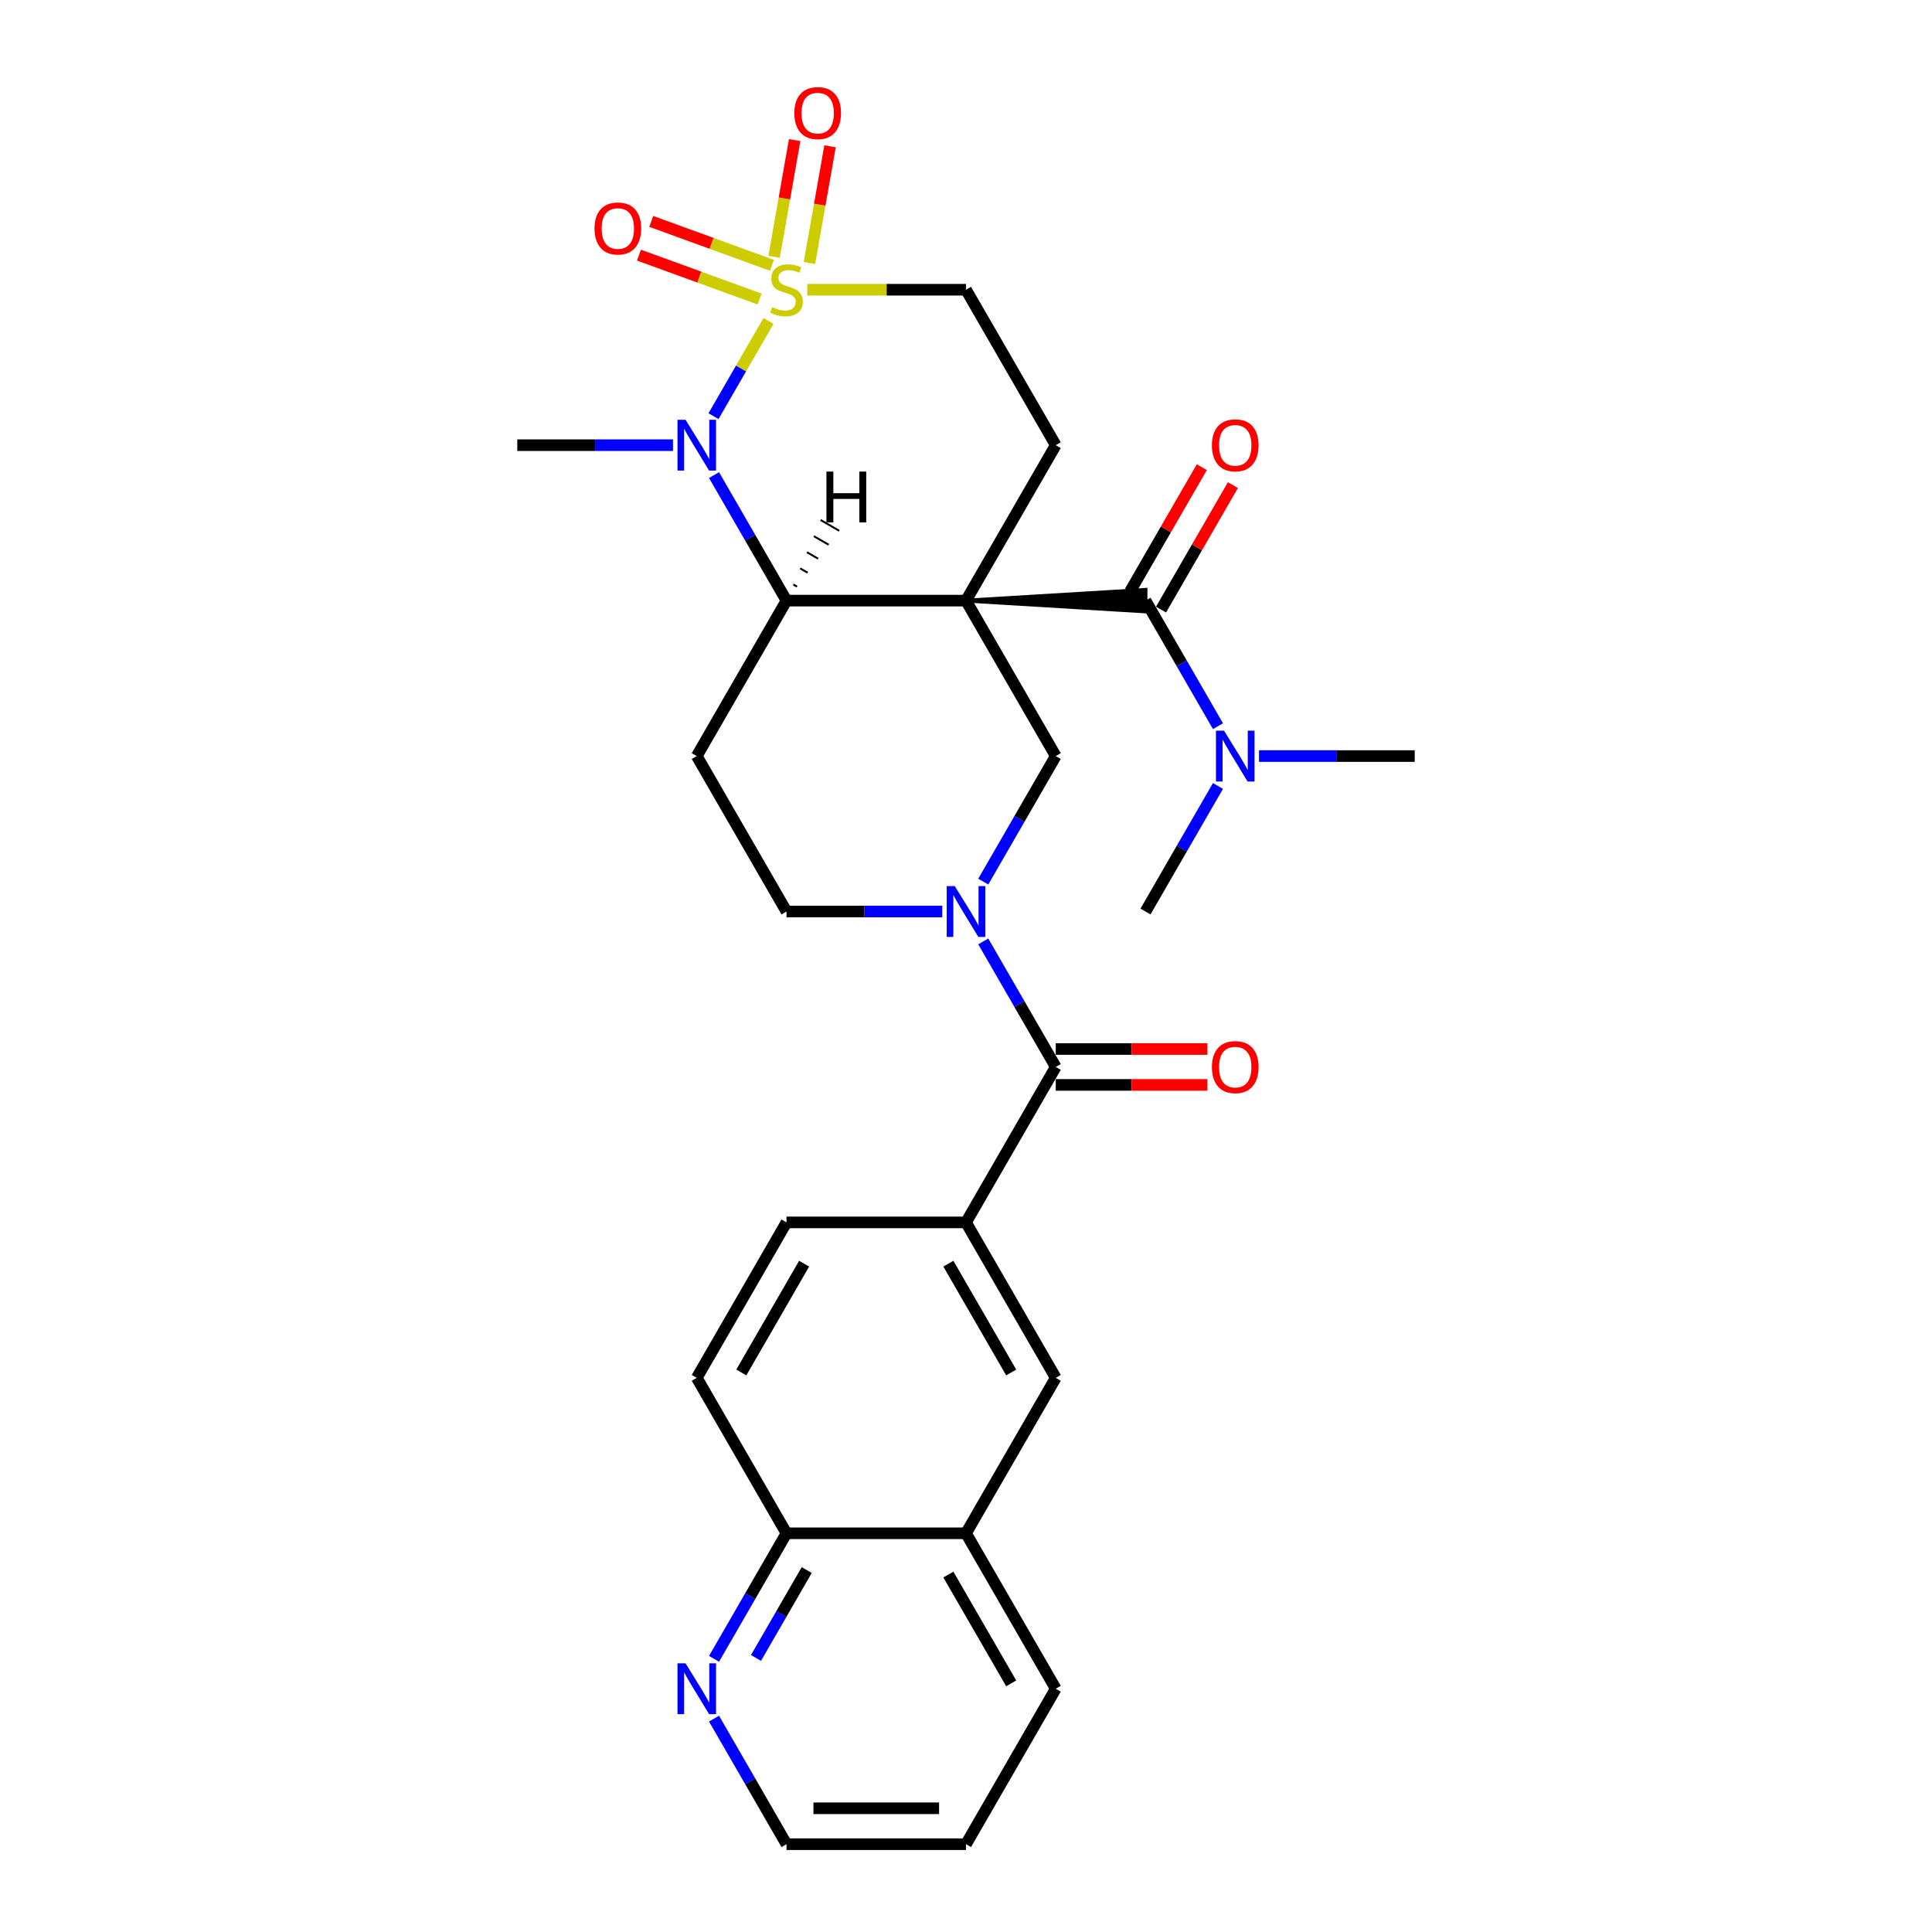 <?xml version='1.0' encoding='iso-8859-1'?>
<svg version='1.1' baseProfile='full'
              xmlns='http://www.w3.org/2000/svg'
                      xmlns:rdkit='http://www.rdkit.org/xml'
                      xmlns:xlink='http://www.w3.org/1999/xlink'
                  xml:space='preserve'
width='1000px' height='1000px' viewBox='0 0 1000 1000'>
<!-- END OF HEADER -->
<rect style='opacity:1.0;fill:#FFFFFF;stroke:none' width='1000' height='1000' x='0' y='0'> </rect>
<path class='bond-2' d='M 500,310.88 L 407.095,310.88' style='fill:none;fill-rule:evenodd;stroke:#000000;stroke-width:6px;stroke-linecap:butt;stroke-linejoin:miter;stroke-opacity:1' />
<path class='bond-3' d='M 500,310.88 L 592.905,316.454 L 592.905,305.306 Z' style='fill:#000000;fill-rule:evenodd;fill-opacity:1;stroke:#000000;stroke-width:2px;stroke-linecap:butt;stroke-linejoin:miter;stroke-opacity:1;' />
<path class='bond-5' d='M 500,310.88 L 546.453,391.338' style='fill:none;fill-rule:evenodd;stroke:#000000;stroke-width:6px;stroke-linecap:butt;stroke-linejoin:miter;stroke-opacity:1' />
<path class='bond-7' d='M 500,310.88 L 546.453,230.422' style='fill:none;fill-rule:evenodd;stroke:#000000;stroke-width:6px;stroke-linecap:butt;stroke-linejoin:miter;stroke-opacity:1' />
<path class='bond-0' d='M 417.853,149.964 L 458.927,149.964' style='fill:none;fill-rule:evenodd;stroke:#CCCC00;stroke-width:6px;stroke-linecap:butt;stroke-linejoin:miter;stroke-opacity:1' />
<path class='bond-0' d='M 458.927,149.964 L 500,149.964' style='fill:none;fill-rule:evenodd;stroke:#000000;stroke-width:6px;stroke-linecap:butt;stroke-linejoin:miter;stroke-opacity:1' />
<path class='bond-11' d='M 399.514,137.318 L 368.299,125.957' style='fill:none;fill-rule:evenodd;stroke:#CCCC00;stroke-width:6px;stroke-linecap:butt;stroke-linejoin:miter;stroke-opacity:1' />
<path class='bond-11' d='M 368.299,125.957 L 337.084,114.595' style='fill:none;fill-rule:evenodd;stroke:#FF0000;stroke-width:6px;stroke-linecap:butt;stroke-linejoin:miter;stroke-opacity:1' />
<path class='bond-11' d='M 393.159,154.778 L 361.944,143.417' style='fill:none;fill-rule:evenodd;stroke:#CCCC00;stroke-width:6px;stroke-linecap:butt;stroke-linejoin:miter;stroke-opacity:1' />
<path class='bond-11' d='M 361.944,143.417 L 330.729,132.056' style='fill:none;fill-rule:evenodd;stroke:#FF0000;stroke-width:6px;stroke-linecap:butt;stroke-linejoin:miter;stroke-opacity:1' />
<path class='bond-12' d='M 418.967,136.136 L 424.293,105.932' style='fill:none;fill-rule:evenodd;stroke:#CCCC00;stroke-width:6px;stroke-linecap:butt;stroke-linejoin:miter;stroke-opacity:1' />
<path class='bond-12' d='M 424.293,105.932 L 429.619,75.727' style='fill:none;fill-rule:evenodd;stroke:#FF0000;stroke-width:6px;stroke-linecap:butt;stroke-linejoin:miter;stroke-opacity:1' />
<path class='bond-12' d='M 400.668,132.91 L 405.994,102.705' style='fill:none;fill-rule:evenodd;stroke:#CCCC00;stroke-width:6px;stroke-linecap:butt;stroke-linejoin:miter;stroke-opacity:1' />
<path class='bond-12' d='M 405.994,102.705 L 411.32,72.5' style='fill:none;fill-rule:evenodd;stroke:#FF0000;stroke-width:6px;stroke-linecap:butt;stroke-linejoin:miter;stroke-opacity:1' />
<path class='bond-29' d='M 397.772,166.111 L 383.541,190.76' style='fill:none;fill-rule:evenodd;stroke:#CCCC00;stroke-width:6px;stroke-linecap:butt;stroke-linejoin:miter;stroke-opacity:1' />
<path class='bond-29' d='M 383.541,190.76 L 369.309,215.41' style='fill:none;fill-rule:evenodd;stroke:#0000FF;stroke-width:6px;stroke-linecap:butt;stroke-linejoin:miter;stroke-opacity:1' />
<path class='bond-1' d='M 369.579,245.9 L 388.337,278.39' style='fill:none;fill-rule:evenodd;stroke:#0000FF;stroke-width:6px;stroke-linecap:butt;stroke-linejoin:miter;stroke-opacity:1' />
<path class='bond-1' d='M 388.337,278.39 L 407.095,310.88' style='fill:none;fill-rule:evenodd;stroke:#000000;stroke-width:6px;stroke-linecap:butt;stroke-linejoin:miter;stroke-opacity:1' />
<path class='bond-23' d='M 348.342,230.422 L 308.039,230.422' style='fill:none;fill-rule:evenodd;stroke:#0000FF;stroke-width:6px;stroke-linecap:butt;stroke-linejoin:miter;stroke-opacity:1' />
<path class='bond-23' d='M 308.039,230.422 L 267.737,230.422' style='fill:none;fill-rule:evenodd;stroke:#000000;stroke-width:6px;stroke-linecap:butt;stroke-linejoin:miter;stroke-opacity:1' />
<path class='bond-9' d='M 407.095,310.88 L 360.642,391.338' style='fill:none;fill-rule:evenodd;stroke:#000000;stroke-width:6px;stroke-linecap:butt;stroke-linejoin:miter;stroke-opacity:1' />
<path class='bond-33' d='M 412.556,303.651 L 410.625,302.536' style='fill:none;fill-rule:evenodd;stroke:#000000;stroke-width:1.0px;stroke-linecap:butt;stroke-linejoin:miter;stroke-opacity:1' />
<path class='bond-33' d='M 418.018,296.421 L 414.156,294.191' style='fill:none;fill-rule:evenodd;stroke:#000000;stroke-width:1.0px;stroke-linecap:butt;stroke-linejoin:miter;stroke-opacity:1' />
<path class='bond-33' d='M 423.479,289.191 L 417.686,285.847' style='fill:none;fill-rule:evenodd;stroke:#000000;stroke-width:1.0px;stroke-linecap:butt;stroke-linejoin:miter;stroke-opacity:1' />
<path class='bond-33' d='M 428.94,281.962 L 421.216,277.502' style='fill:none;fill-rule:evenodd;stroke:#000000;stroke-width:1.0px;stroke-linecap:butt;stroke-linejoin:miter;stroke-opacity:1' />
<path class='bond-33' d='M 434.402,274.732 L 424.747,269.158' style='fill:none;fill-rule:evenodd;stroke:#000000;stroke-width:1.0px;stroke-linecap:butt;stroke-linejoin:miter;stroke-opacity:1' />
<path class='bond-15' d='M 592.905,310.88 L 611.663,343.37' style='fill:none;fill-rule:evenodd;stroke:#000000;stroke-width:6px;stroke-linecap:butt;stroke-linejoin:miter;stroke-opacity:1' />
<path class='bond-15' d='M 611.663,343.37 L 630.421,375.86' style='fill:none;fill-rule:evenodd;stroke:#0000FF;stroke-width:6px;stroke-linecap:butt;stroke-linejoin:miter;stroke-opacity:1' />
<path class='bond-16' d='M 600.951,315.525 L 619.548,283.314' style='fill:none;fill-rule:evenodd;stroke:#000000;stroke-width:6px;stroke-linecap:butt;stroke-linejoin:miter;stroke-opacity:1' />
<path class='bond-16' d='M 619.548,283.314 L 638.145,251.103' style='fill:none;fill-rule:evenodd;stroke:#FF0000;stroke-width:6px;stroke-linecap:butt;stroke-linejoin:miter;stroke-opacity:1' />
<path class='bond-16' d='M 584.859,306.235 L 603.457,274.023' style='fill:none;fill-rule:evenodd;stroke:#000000;stroke-width:6px;stroke-linecap:butt;stroke-linejoin:miter;stroke-opacity:1' />
<path class='bond-16' d='M 603.457,274.023 L 622.054,241.812' style='fill:none;fill-rule:evenodd;stroke:#FF0000;stroke-width:6px;stroke-linecap:butt;stroke-linejoin:miter;stroke-opacity:1' />
<path class='bond-4' d='M 508.936,456.318 L 527.694,423.828' style='fill:none;fill-rule:evenodd;stroke:#0000FF;stroke-width:6px;stroke-linecap:butt;stroke-linejoin:miter;stroke-opacity:1' />
<path class='bond-4' d='M 527.694,423.828 L 546.453,391.338' style='fill:none;fill-rule:evenodd;stroke:#000000;stroke-width:6px;stroke-linecap:butt;stroke-linejoin:miter;stroke-opacity:1' />
<path class='bond-6' d='M 508.936,487.274 L 527.694,519.765' style='fill:none;fill-rule:evenodd;stroke:#0000FF;stroke-width:6px;stroke-linecap:butt;stroke-linejoin:miter;stroke-opacity:1' />
<path class='bond-6' d='M 527.694,519.765 L 546.453,552.255' style='fill:none;fill-rule:evenodd;stroke:#000000;stroke-width:6px;stroke-linecap:butt;stroke-linejoin:miter;stroke-opacity:1' />
<path class='bond-13' d='M 487.699,471.796 L 447.397,471.796' style='fill:none;fill-rule:evenodd;stroke:#0000FF;stroke-width:6px;stroke-linecap:butt;stroke-linejoin:miter;stroke-opacity:1' />
<path class='bond-13' d='M 447.397,471.796 L 407.095,471.796' style='fill:none;fill-rule:evenodd;stroke:#000000;stroke-width:6px;stroke-linecap:butt;stroke-linejoin:miter;stroke-opacity:1' />
<path class='bond-8' d='M 546.453,552.255 L 500,632.713' style='fill:none;fill-rule:evenodd;stroke:#000000;stroke-width:6px;stroke-linecap:butt;stroke-linejoin:miter;stroke-opacity:1' />
<path class='bond-18' d='M 546.453,561.545 L 585.705,561.545' style='fill:none;fill-rule:evenodd;stroke:#000000;stroke-width:6px;stroke-linecap:butt;stroke-linejoin:miter;stroke-opacity:1' />
<path class='bond-18' d='M 585.705,561.545 L 624.957,561.545' style='fill:none;fill-rule:evenodd;stroke:#FF0000;stroke-width:6px;stroke-linecap:butt;stroke-linejoin:miter;stroke-opacity:1' />
<path class='bond-18' d='M 546.453,542.964 L 585.705,542.964' style='fill:none;fill-rule:evenodd;stroke:#000000;stroke-width:6px;stroke-linecap:butt;stroke-linejoin:miter;stroke-opacity:1' />
<path class='bond-18' d='M 585.705,542.964 L 624.957,542.964' style='fill:none;fill-rule:evenodd;stroke:#FF0000;stroke-width:6px;stroke-linecap:butt;stroke-linejoin:miter;stroke-opacity:1' />
<path class='bond-10' d='M 546.453,230.422 L 500,149.964' style='fill:none;fill-rule:evenodd;stroke:#000000;stroke-width:6px;stroke-linecap:butt;stroke-linejoin:miter;stroke-opacity:1' />
<path class='bond-14' d='M 500,632.713 L 546.453,713.171' style='fill:none;fill-rule:evenodd;stroke:#000000;stroke-width:6px;stroke-linecap:butt;stroke-linejoin:miter;stroke-opacity:1' />
<path class='bond-14' d='M 490.876,654.072 L 523.393,710.393' style='fill:none;fill-rule:evenodd;stroke:#000000;stroke-width:6px;stroke-linecap:butt;stroke-linejoin:miter;stroke-opacity:1' />
<path class='bond-21' d='M 500,632.713 L 407.095,632.713' style='fill:none;fill-rule:evenodd;stroke:#000000;stroke-width:6px;stroke-linecap:butt;stroke-linejoin:miter;stroke-opacity:1' />
<path class='bond-30' d='M 360.642,391.338 L 407.095,471.796' style='fill:none;fill-rule:evenodd;stroke:#000000;stroke-width:6px;stroke-linecap:butt;stroke-linejoin:miter;stroke-opacity:1' />
<path class='bond-17' d='M 546.453,713.171 L 500,793.629' style='fill:none;fill-rule:evenodd;stroke:#000000;stroke-width:6px;stroke-linecap:butt;stroke-linejoin:miter;stroke-opacity:1' />
<path class='bond-25' d='M 651.658,391.338 L 691.961,391.338' style='fill:none;fill-rule:evenodd;stroke:#0000FF;stroke-width:6px;stroke-linecap:butt;stroke-linejoin:miter;stroke-opacity:1' />
<path class='bond-25' d='M 691.961,391.338 L 732.263,391.338' style='fill:none;fill-rule:evenodd;stroke:#000000;stroke-width:6px;stroke-linecap:butt;stroke-linejoin:miter;stroke-opacity:1' />
<path class='bond-26' d='M 630.421,406.816 L 611.663,439.306' style='fill:none;fill-rule:evenodd;stroke:#0000FF;stroke-width:6px;stroke-linecap:butt;stroke-linejoin:miter;stroke-opacity:1' />
<path class='bond-26' d='M 611.663,439.306 L 592.905,471.796' style='fill:none;fill-rule:evenodd;stroke:#000000;stroke-width:6px;stroke-linecap:butt;stroke-linejoin:miter;stroke-opacity:1' />
<path class='bond-27' d='M 500,793.629 L 546.453,874.087' style='fill:none;fill-rule:evenodd;stroke:#000000;stroke-width:6px;stroke-linecap:butt;stroke-linejoin:miter;stroke-opacity:1' />
<path class='bond-27' d='M 490.876,814.988 L 523.393,871.309' style='fill:none;fill-rule:evenodd;stroke:#000000;stroke-width:6px;stroke-linecap:butt;stroke-linejoin:miter;stroke-opacity:1' />
<path class='bond-31' d='M 500,793.629 L 407.095,793.629' style='fill:none;fill-rule:evenodd;stroke:#000000;stroke-width:6px;stroke-linecap:butt;stroke-linejoin:miter;stroke-opacity:1' />
<path class='bond-19' d='M 369.579,858.609 L 388.337,826.119' style='fill:none;fill-rule:evenodd;stroke:#0000FF;stroke-width:6px;stroke-linecap:butt;stroke-linejoin:miter;stroke-opacity:1' />
<path class='bond-19' d='M 388.337,826.119 L 407.095,793.629' style='fill:none;fill-rule:evenodd;stroke:#000000;stroke-width:6px;stroke-linecap:butt;stroke-linejoin:miter;stroke-opacity:1' />
<path class='bond-19' d='M 391.298,858.153 L 404.428,835.41' style='fill:none;fill-rule:evenodd;stroke:#0000FF;stroke-width:6px;stroke-linecap:butt;stroke-linejoin:miter;stroke-opacity:1' />
<path class='bond-19' d='M 404.428,835.41 L 417.559,812.667' style='fill:none;fill-rule:evenodd;stroke:#000000;stroke-width:6px;stroke-linecap:butt;stroke-linejoin:miter;stroke-opacity:1' />
<path class='bond-24' d='M 369.579,889.565 L 388.337,922.055' style='fill:none;fill-rule:evenodd;stroke:#0000FF;stroke-width:6px;stroke-linecap:butt;stroke-linejoin:miter;stroke-opacity:1' />
<path class='bond-24' d='M 388.337,922.055 L 407.095,954.545' style='fill:none;fill-rule:evenodd;stroke:#000000;stroke-width:6px;stroke-linecap:butt;stroke-linejoin:miter;stroke-opacity:1' />
<path class='bond-20' d='M 407.095,793.629 L 360.642,713.171' style='fill:none;fill-rule:evenodd;stroke:#000000;stroke-width:6px;stroke-linecap:butt;stroke-linejoin:miter;stroke-opacity:1' />
<path class='bond-22' d='M 407.095,632.713 L 360.642,713.171' style='fill:none;fill-rule:evenodd;stroke:#000000;stroke-width:6px;stroke-linecap:butt;stroke-linejoin:miter;stroke-opacity:1' />
<path class='bond-22' d='M 416.219,654.072 L 383.702,710.393' style='fill:none;fill-rule:evenodd;stroke:#000000;stroke-width:6px;stroke-linecap:butt;stroke-linejoin:miter;stroke-opacity:1' />
<path class='bond-32' d='M 407.095,954.545 L 500,954.545' style='fill:none;fill-rule:evenodd;stroke:#000000;stroke-width:6px;stroke-linecap:butt;stroke-linejoin:miter;stroke-opacity:1' />
<path class='bond-32' d='M 421.031,935.964 L 486.064,935.964' style='fill:none;fill-rule:evenodd;stroke:#000000;stroke-width:6px;stroke-linecap:butt;stroke-linejoin:miter;stroke-opacity:1' />
<path class='bond-28' d='M 546.453,874.087 L 500,954.545' style='fill:none;fill-rule:evenodd;stroke:#000000;stroke-width:6px;stroke-linecap:butt;stroke-linejoin:miter;stroke-opacity:1' />
<path  class='atom-1' d='M 399.663 158.994
Q 399.96 159.106, 401.186 159.626
Q 402.412 160.146, 403.75 160.481
Q 405.125 160.778, 406.463 160.778
Q 408.953 160.778, 410.402 159.589
Q 411.852 158.362, 411.852 156.244
Q 411.852 154.795, 411.108 153.903
Q 410.402 153.011, 409.287 152.528
Q 408.173 152.045, 406.315 151.487
Q 403.973 150.781, 402.561 150.112
Q 401.186 149.443, 400.183 148.031
Q 399.217 146.619, 399.217 144.241
Q 399.217 140.933, 401.446 138.889
Q 403.713 136.846, 408.173 136.846
Q 411.22 136.846, 414.676 138.295
L 413.821 141.156
Q 410.662 139.856, 408.284 139.856
Q 405.72 139.856, 404.308 140.933
Q 402.896 141.974, 402.933 143.795
Q 402.933 145.207, 403.639 146.062
Q 404.382 146.916, 405.423 147.4
Q 406.5 147.883, 408.284 148.44
Q 410.662 149.183, 412.075 149.927
Q 413.487 150.67, 414.49 152.193
Q 415.531 153.68, 415.531 156.244
Q 415.531 159.886, 413.078 161.856
Q 410.662 163.788, 406.612 163.788
Q 404.271 163.788, 402.487 163.268
Q 400.74 162.785, 398.659 161.93
L 399.663 158.994
' fill='#CCCC00'/>
<path  class='atom-2' d='M 354.827 217.267
L 363.448 231.202
Q 364.303 232.577, 365.678 235.067
Q 367.053 237.557, 367.127 237.706
L 367.127 217.267
L 370.62 217.267
L 370.62 243.577
L 367.016 243.577
L 357.762 228.341
Q 356.685 226.557, 355.533 224.513
Q 354.418 222.469, 354.083 221.837
L 354.083 243.577
L 350.664 243.577
L 350.664 217.267
L 354.827 217.267
' fill='#0000FF'/>
<path  class='atom-5' d='M 494.184 458.641
L 502.806 472.577
Q 503.66 473.952, 505.035 476.442
Q 506.41 478.932, 506.485 479.08
L 506.485 458.641
L 509.978 458.641
L 509.978 484.952
L 506.373 484.952
L 497.12 469.715
Q 496.042 467.932, 494.89 465.888
Q 493.775 463.844, 493.441 463.212
L 493.441 484.952
L 490.022 484.952
L 490.022 458.641
L 494.184 458.641
' fill='#0000FF'/>
<path  class='atom-12' d='M 307.715 118.263
Q 307.715 111.945, 310.837 108.415
Q 313.958 104.884, 319.793 104.884
Q 325.627 104.884, 328.749 108.415
Q 331.87 111.945, 331.87 118.263
Q 331.87 124.655, 328.712 128.296
Q 325.553 131.901, 319.793 131.901
Q 313.995 131.901, 310.837 128.296
Q 307.715 124.692, 307.715 118.263
M 319.793 128.928
Q 323.806 128.928, 325.962 126.253
Q 328.154 123.54, 328.154 118.263
Q 328.154 113.097, 325.962 110.496
Q 323.806 107.857, 319.793 107.857
Q 315.779 107.857, 313.587 110.459
Q 311.431 113.06, 311.431 118.263
Q 311.431 123.577, 313.587 126.253
Q 315.779 128.928, 319.793 128.928
' fill='#FF0000'/>
<path  class='atom-13' d='M 411.15 58.544
Q 411.15 52.227, 414.272 48.697
Q 417.393 45.166, 423.228 45.166
Q 429.062 45.166, 432.184 48.697
Q 435.305 52.227, 435.305 58.544
Q 435.305 64.936, 432.147 68.578
Q 428.988 72.183, 423.228 72.183
Q 417.43 72.183, 414.272 68.578
Q 411.15 64.974, 411.15 58.544
M 423.228 69.21
Q 427.241 69.21, 429.397 66.534
Q 431.589 63.821, 431.589 58.544
Q 431.589 53.379, 429.397 50.778
Q 427.241 48.139, 423.228 48.139
Q 419.214 48.139, 417.022 50.74
Q 414.866 53.342, 414.866 58.544
Q 414.866 63.859, 417.022 66.534
Q 419.214 69.21, 423.228 69.21
' fill='#FF0000'/>
<path  class='atom-16' d='M 633.542 378.183
L 642.163 392.119
Q 643.018 393.494, 644.393 395.984
Q 645.768 398.473, 645.842 398.622
L 645.842 378.183
L 649.336 378.183
L 649.336 404.494
L 645.731 404.494
L 636.478 389.257
Q 635.4 387.473, 634.248 385.429
Q 633.133 383.386, 632.799 382.754
L 632.799 404.494
L 629.38 404.494
L 629.38 378.183
L 633.542 378.183
' fill='#0000FF'/>
<path  class='atom-17' d='M 627.28 230.496
Q 627.28 224.179, 630.402 220.648
Q 633.523 217.118, 639.358 217.118
Q 645.192 217.118, 648.314 220.648
Q 651.435 224.179, 651.435 230.496
Q 651.435 236.888, 648.277 240.53
Q 645.118 244.135, 639.358 244.135
Q 633.56 244.135, 630.402 240.53
Q 627.28 236.925, 627.28 230.496
M 639.358 241.162
Q 643.371 241.162, 645.527 238.486
Q 647.719 235.773, 647.719 230.496
Q 647.719 225.331, 645.527 222.729
Q 643.371 220.091, 639.358 220.091
Q 635.344 220.091, 633.152 222.692
Q 630.996 225.294, 630.996 230.496
Q 630.996 235.81, 633.152 238.486
Q 635.344 241.162, 639.358 241.162
' fill='#FF0000'/>
<path  class='atom-19' d='M 627.28 552.329
Q 627.28 546.011, 630.402 542.481
Q 633.523 538.951, 639.358 538.951
Q 645.192 538.951, 648.314 542.481
Q 651.435 546.011, 651.435 552.329
Q 651.435 558.721, 648.277 562.363
Q 645.118 565.967, 639.358 565.967
Q 633.56 565.967, 630.402 562.363
Q 627.28 558.758, 627.28 552.329
M 639.358 562.994
Q 643.371 562.994, 645.527 560.319
Q 647.719 557.606, 647.719 552.329
Q 647.719 547.163, 645.527 544.562
Q 643.371 541.924, 639.358 541.924
Q 635.344 541.924, 633.152 544.525
Q 630.996 547.126, 630.996 552.329
Q 630.996 557.643, 633.152 560.319
Q 635.344 562.994, 639.358 562.994
' fill='#FF0000'/>
<path  class='atom-20' d='M 354.827 860.932
L 363.448 874.868
Q 364.303 876.243, 365.678 878.733
Q 367.053 881.222, 367.127 881.371
L 367.127 860.932
L 370.62 860.932
L 370.62 887.243
L 367.016 887.243
L 357.762 872.006
Q 356.685 870.222, 355.533 868.179
Q 354.418 866.135, 354.083 865.503
L 354.083 887.243
L 350.664 887.243
L 350.664 860.932
L 354.827 860.932
' fill='#0000FF'/>
<path  class='atom-30' d='M 427.769 244.086
L 431.337 244.086
L 431.337 255.272
L 444.79 255.272
L 444.79 244.086
L 448.357 244.086
L 448.357 270.397
L 444.79 270.397
L 444.79 258.245
L 431.337 258.245
L 431.337 270.397
L 427.769 270.397
L 427.769 244.086
' fill='#000000'/>
</svg>
